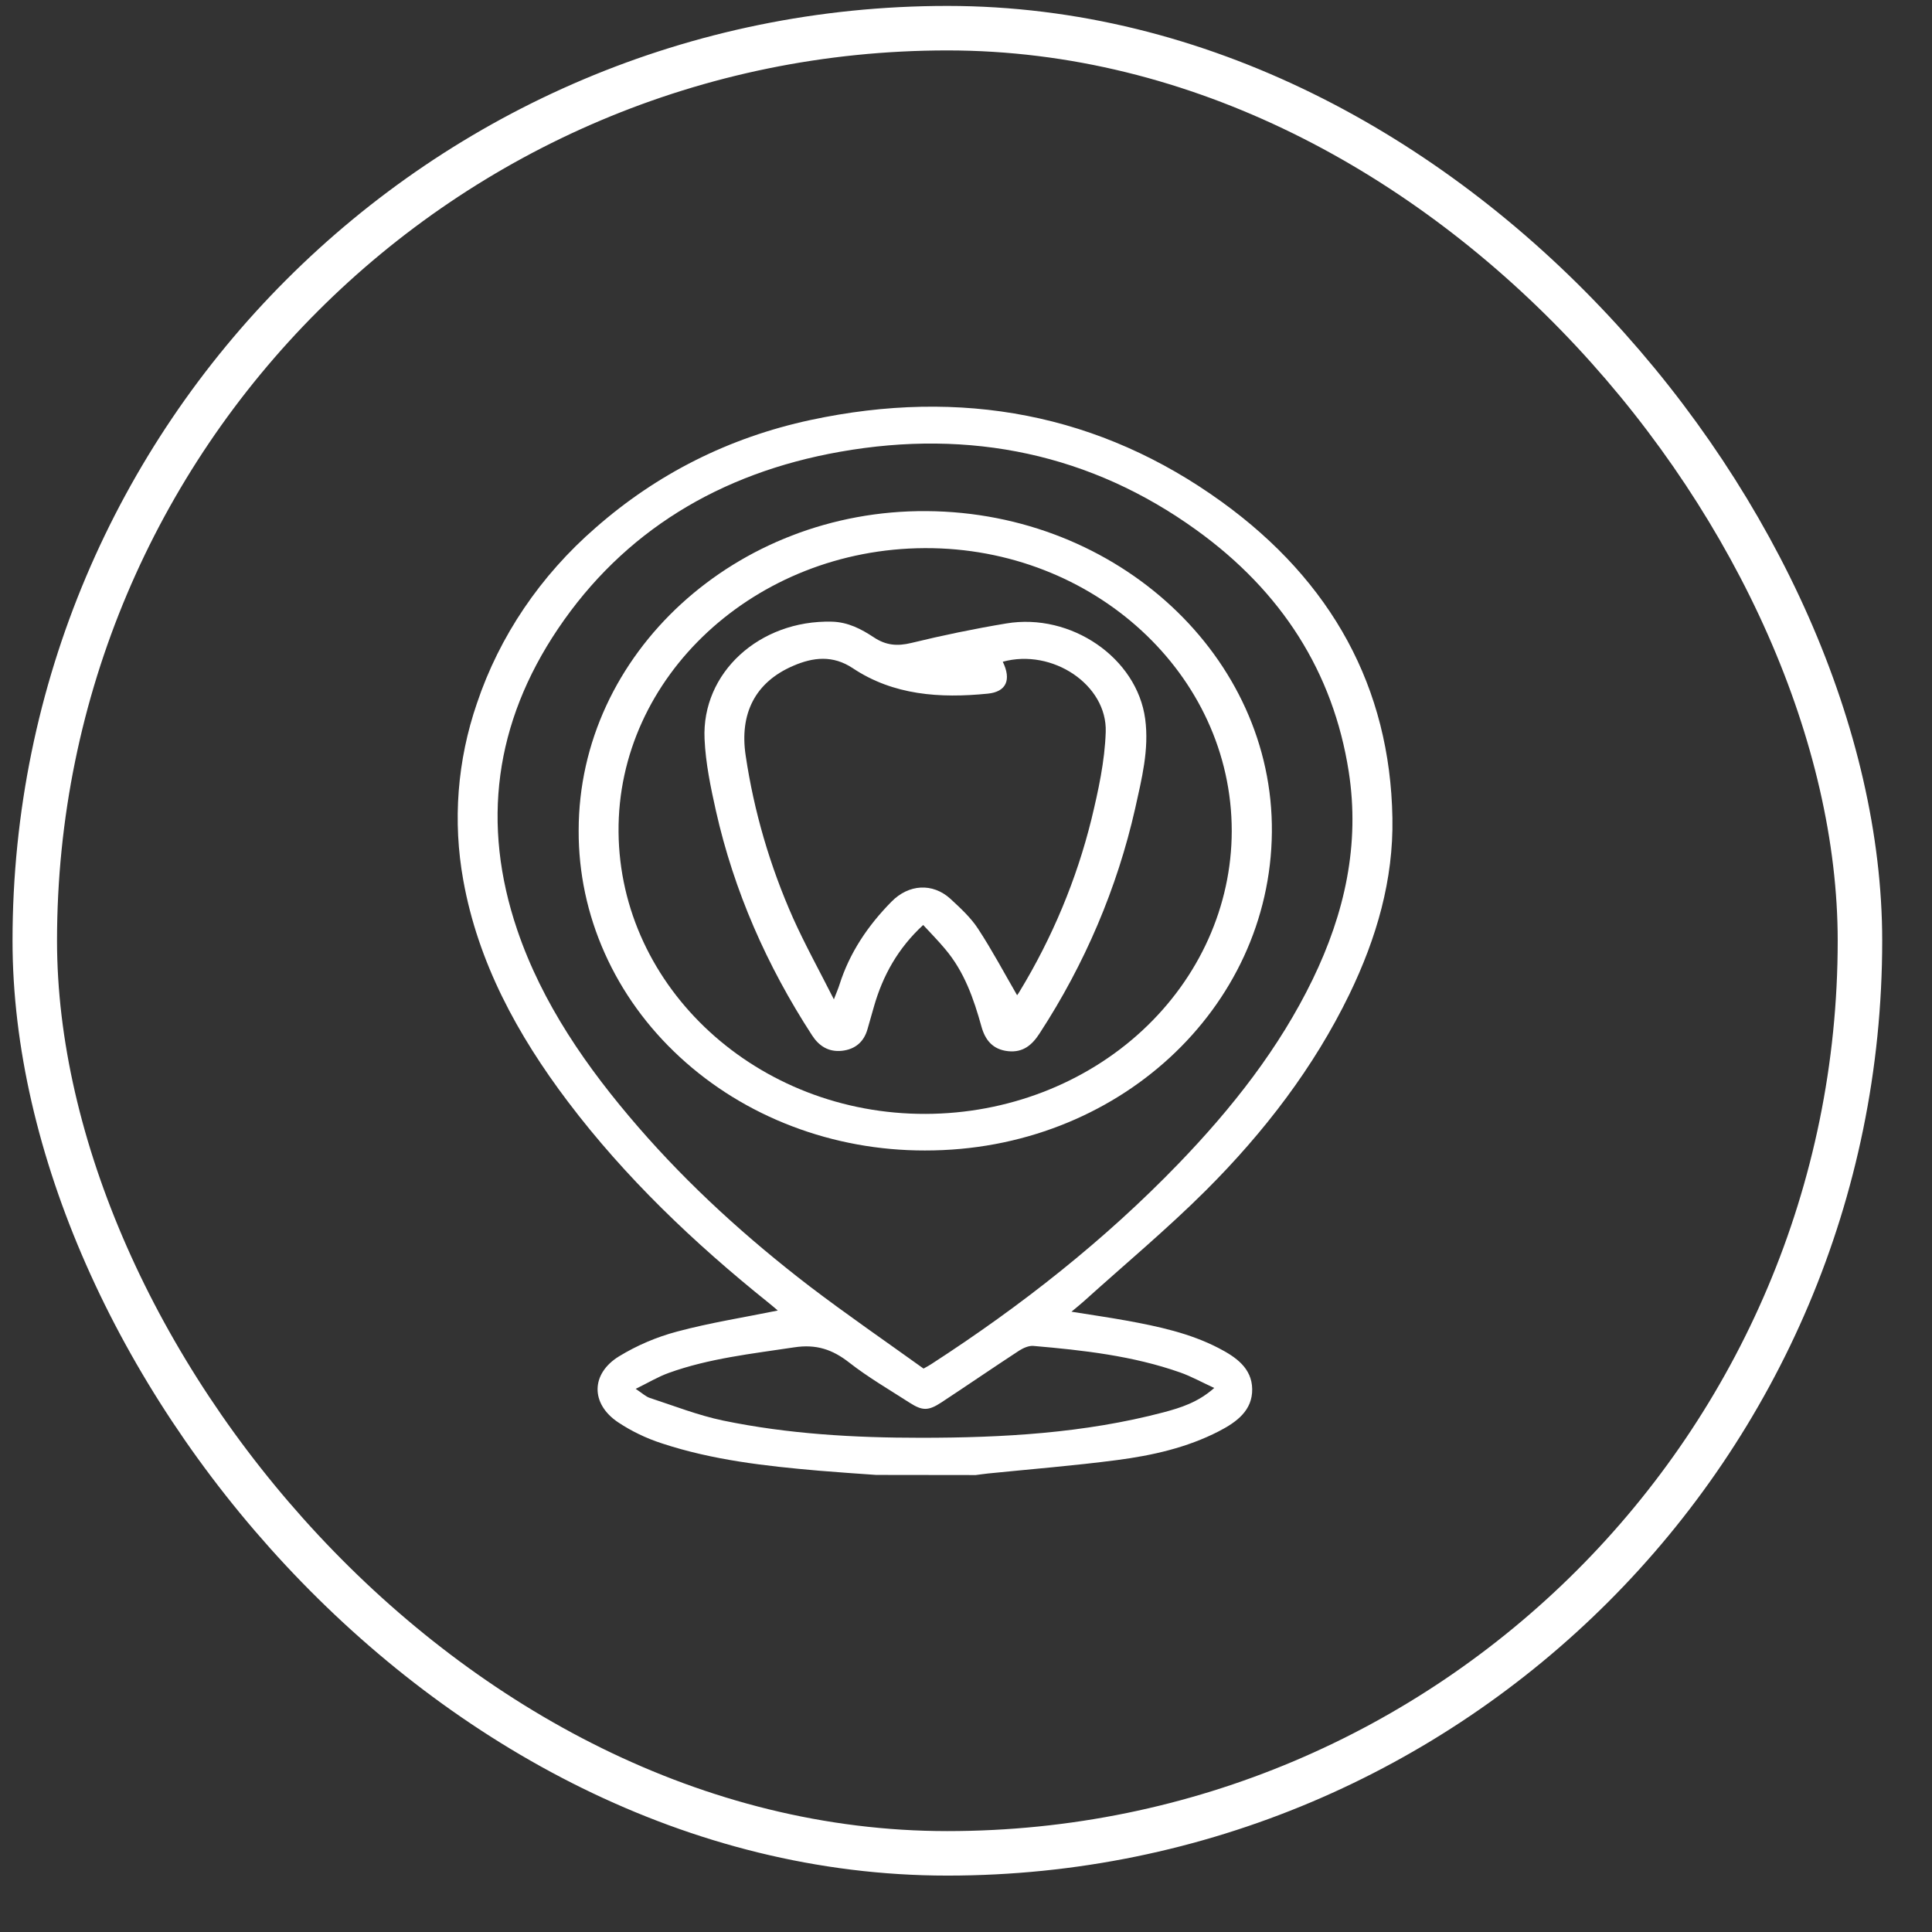 <svg width="31" height="31" viewBox="0 0 31 31" fill="none" xmlns="http://www.w3.org/2000/svg">
<rect x="0" y="0" width="31" height="31" fill="#333333" stroke="none"/>
<rect x="0.558" y="0.452" width="29.286" height="29.286" rx="14.643" stroke="white" stroke-width="0.714"/>
<g clip-path="url(#clip0_1792_1917)">
<path d="M14.058 23.666C13.752 23.644 13.445 23.624 13.139 23.598C12.284 23.524 11.432 23.428 10.618 23.159C10.368 23.078 10.132 22.964 9.917 22.821C9.475 22.525 9.478 22.042 9.933 21.763C10.22 21.588 10.533 21.454 10.863 21.366C11.388 21.225 11.931 21.14 12.48 21.028C12.437 20.991 12.387 20.948 12.336 20.907C11.132 19.942 10.029 18.889 9.114 17.679C8.297 16.599 7.67 15.439 7.434 14.126C7.262 13.176 7.337 12.202 7.653 11.284C8.014 10.208 8.671 9.236 9.56 8.465C10.539 7.607 11.689 7.022 13.006 6.739C15.427 6.22 17.652 6.642 19.603 8.052C21.37 9.329 22.306 11.034 22.342 13.125C22.36 14.116 22.088 15.053 21.651 15.955C21.082 17.127 20.287 18.164 19.349 19.101C18.726 19.722 18.043 20.291 17.386 20.884C17.331 20.934 17.271 20.98 17.192 21.047C17.502 21.097 17.789 21.138 18.076 21.19C18.586 21.283 19.093 21.392 19.552 21.63C19.833 21.775 20.087 21.953 20.092 22.288C20.097 22.631 19.845 22.817 19.556 22.966C19.048 23.228 18.489 23.354 17.921 23.428C17.234 23.518 16.542 23.573 15.852 23.643C15.786 23.65 15.721 23.66 15.656 23.668L14.058 23.666ZM14.818 21.96C14.879 21.926 14.91 21.91 14.938 21.891C16.388 20.953 17.728 19.896 18.907 18.675C19.771 17.78 20.528 16.816 21.062 15.716C21.578 14.652 21.823 13.548 21.641 12.38C21.392 10.785 20.564 9.49 19.199 8.506C17.511 7.287 15.572 6.878 13.478 7.249C11.543 7.591 10.002 8.533 8.953 10.09C7.936 11.6 7.722 13.22 8.299 14.92C8.701 16.102 9.412 17.127 10.243 18.086C11.058 19.026 11.984 19.866 12.985 20.635C13.586 21.093 14.21 21.522 14.818 21.959V21.96ZM19.484 22.271C19.277 22.176 19.113 22.084 18.937 22.022C18.179 21.755 17.381 21.665 16.581 21.596C16.508 21.59 16.42 21.629 16.355 21.67C15.936 21.944 15.524 22.227 15.106 22.502C14.896 22.64 14.801 22.639 14.596 22.508C14.269 22.297 13.929 22.1 13.626 21.863C13.36 21.655 13.1 21.564 12.742 21.619C12.062 21.722 11.377 21.796 10.731 22.029C10.558 22.091 10.399 22.188 10.2 22.285C10.308 22.356 10.361 22.409 10.425 22.43C10.816 22.558 11.202 22.71 11.604 22.794C12.646 23.01 13.708 23.07 14.774 23.07C16.089 23.07 17.395 22.997 18.668 22.662C18.945 22.588 19.221 22.503 19.484 22.27V22.271Z" fill="white"/>
<path d="M20.408 13.354C20.381 16.181 17.924 18.466 14.84 18.46C14.11 18.461 13.386 18.33 12.711 18.072C12.035 17.815 11.422 17.436 10.906 16.959C10.389 16.482 9.98 15.916 9.702 15.292C9.424 14.669 9.282 14.001 9.285 13.327C9.285 10.484 11.813 8.179 14.869 8.201C17.941 8.222 20.434 10.543 20.408 13.354ZM14.855 17.873C16.158 17.869 17.406 17.389 18.326 16.538C19.245 15.687 19.763 14.535 19.764 13.333C19.764 10.826 17.55 8.784 14.839 8.795C12.117 8.806 9.904 10.857 9.925 13.349C9.946 15.855 12.156 17.883 14.855 17.873Z" fill="white"/>
<path d="M14.813 14.842C14.404 15.219 14.165 15.658 14.025 16.144C13.989 16.267 13.954 16.391 13.919 16.515C13.863 16.713 13.726 16.838 13.506 16.861C13.292 16.882 13.14 16.782 13.031 16.614C12.302 15.492 11.777 14.295 11.488 13.013C11.403 12.633 11.322 12.245 11.305 11.858C11.256 10.792 12.189 9.948 13.345 9.975C13.609 9.981 13.822 10.095 14.022 10.227C14.215 10.355 14.396 10.372 14.625 10.316C15.126 10.194 15.633 10.089 16.144 10.004C17.189 9.828 18.244 10.56 18.375 11.535C18.441 12.026 18.319 12.499 18.214 12.974C17.926 14.247 17.408 15.466 16.681 16.581C16.564 16.763 16.419 16.892 16.177 16.867C15.927 16.841 15.807 16.685 15.748 16.472C15.624 16.027 15.475 15.592 15.162 15.224C15.056 15.097 14.939 14.978 14.813 14.842ZM16.09 10.618C16.232 10.909 16.146 11.101 15.849 11.13C15.082 11.207 14.335 11.156 13.684 10.722C13.362 10.508 13.046 10.546 12.729 10.683C12.117 10.945 11.863 11.451 11.965 12.125C12.098 13.02 12.354 13.895 12.725 14.731C12.918 15.16 13.148 15.576 13.38 16.035C13.423 15.924 13.45 15.863 13.47 15.799C13.631 15.291 13.922 14.855 14.306 14.466C14.581 14.187 14.963 14.162 15.249 14.421C15.409 14.569 15.578 14.724 15.694 14.903C15.923 15.253 16.118 15.621 16.32 15.969C16.334 15.95 16.348 15.93 16.36 15.909C16.886 15.043 17.274 14.112 17.513 13.144C17.624 12.684 17.727 12.213 17.742 11.744C17.767 10.986 16.883 10.4 16.09 10.618Z" fill="white"/>
</g>
<defs>
<clipPath id="clip0_1792_1917">
<rect width="15" height="17.143" fill="white" transform="translate(7.344 6.523)"/>
</clipPath>
</defs>
</svg>
